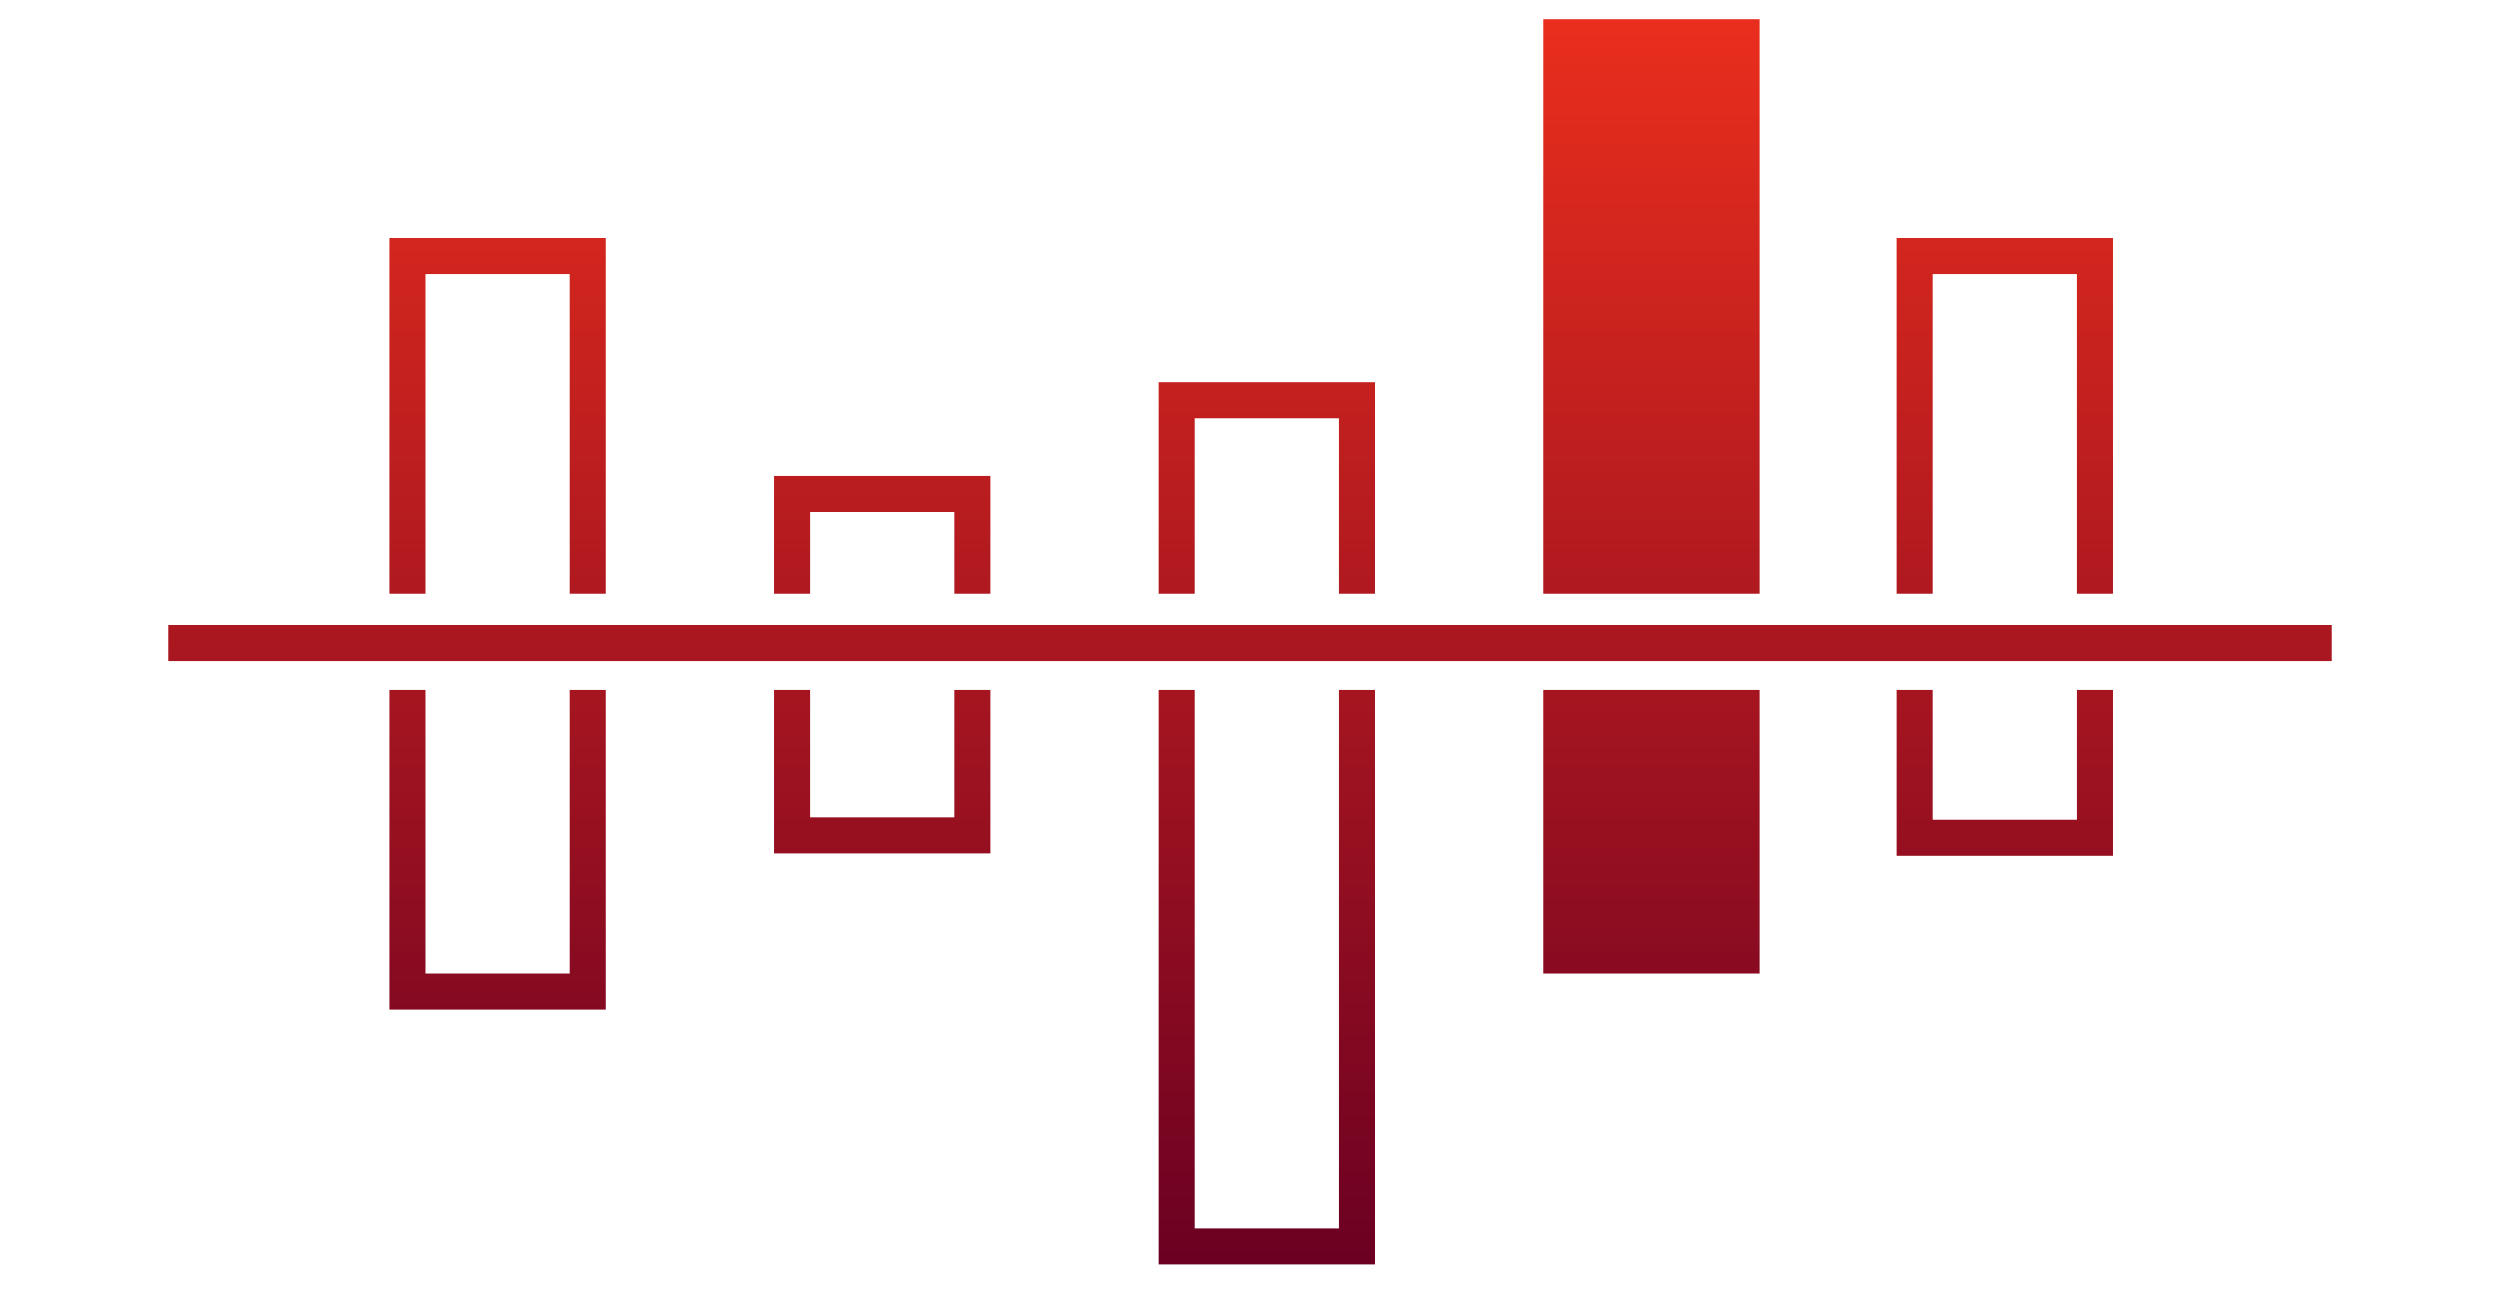 <?xml version="1.0" encoding="UTF-8"?> <svg xmlns="http://www.w3.org/2000/svg" xml:space="preserve" width="104" height="54" style="enable-background:new 0 0 104 54"><linearGradient id="a" x1="52" x2="52" y1="52.6" y2=".8" gradientUnits="userSpaceOnUse"><stop offset="0" style="stop-color:#6b0022"></stop><stop offset=".998" style="stop-color:#e92e1d"></stop></linearGradient><path d="M23.7 28.7h1.5V42h-9V28.7h1.5v11.8h6V28.7zm-6-17.3h6v13.3h1.5V9.9h-9v14.8h1.5V11.4zm62.7 0h6v13.3h1.5V9.9h-9v14.8h1.5V11.4zm-30.7 6h6v7.3h1.5v-8.8h-9v8.8h1.5v-7.3zM73.2.8h-9v23.9h9V.8zM33.7 21.3h6v3.4h1.5v-4.9h-9v4.9h1.5v-3.4zm30.5 19.2h9V28.7h-9v11.8zm22.2-6.4h-6v-5.4h-1.5v6.9h9v-6.9h-1.5v5.4zM39.7 34h-6v-5.3h-1.5v6.8h9v-6.8h-1.5V34zm16 17.1h-6V28.7h-1.5v23.9h9V28.7h-1.5v22.4zM7 26v1.5h90V26H7z" style="fill:url(#a)"></path></svg> 